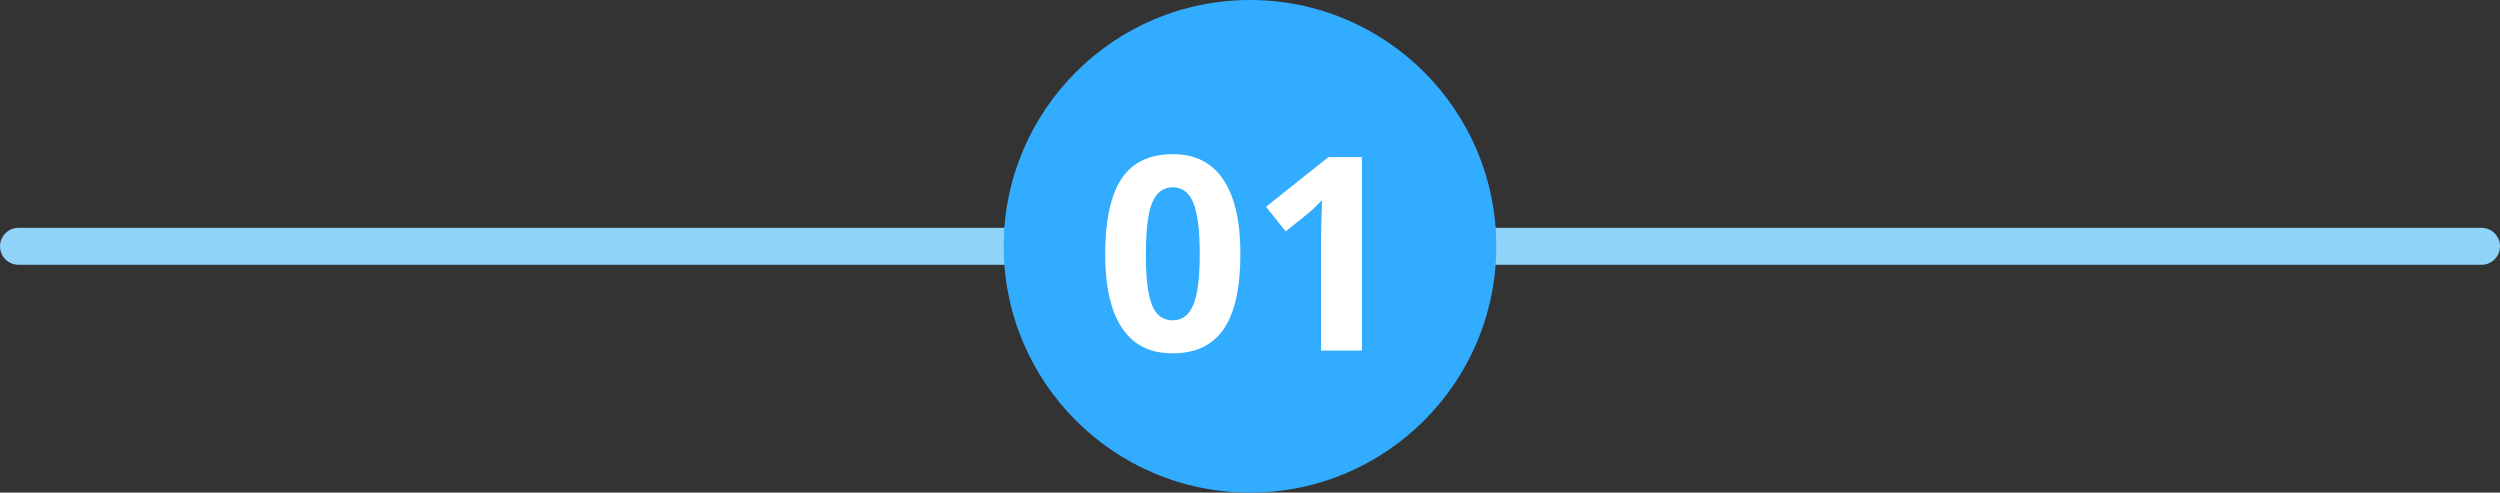 <?xml version="1.0" encoding="UTF-8"?> <svg xmlns="http://www.w3.org/2000/svg" id="_レイヤー_2" data-name="レイヤー 2" width="203" height="40" viewBox="0 0 203 40"><rect x="0" y="0" width="203" height="40" fill="#333333" stroke="none"/><defs><style> .cls-1, .cls-2 { fill: #fff; } .cls-3 { fill: #31acff; } .cls-2 { stroke: #8fd3f9; stroke-linecap: round; stroke-linejoin: round; stroke-width: 3px; } </style></defs><g id="_コンテンツ" data-name="コンテンツ"><g><line class="cls-2" x1="1.5" y1="20" x2="201.5" y2="20"></line><g><circle class="cls-3" cx="101.5" cy="20" r="20"></circle><g><path class="cls-1" d="m100.72,20.62c0,2.74-.45,4.77-1.35,6.09-.9,1.32-2.28,1.98-4.15,1.98s-3.18-.68-4.1-2.04c-.92-1.36-1.38-3.37-1.38-6.03s.45-4.81,1.34-6.13c.9-1.31,2.27-1.97,4.14-1.97s3.18.69,4.11,2.06c.93,1.38,1.39,3.39,1.39,6.04Zm-7.68,0c0,1.93.17,3.31.5,4.14.33.83.89,1.25,1.68,1.25s1.33-.42,1.68-1.27.52-2.22.52-4.12-.17-3.31-.52-4.15c-.35-.84-.9-1.26-1.67-1.26s-1.34.42-1.68,1.26c-.34.84-.5,2.22-.5,4.15Z"></path><path class="cls-1" d="m110.59,28.47h-3.32v-9.09l.03-1.49.05-1.63c-.55.55-.93.91-1.15,1.08l-1.8,1.45-1.6-2,5.06-4.03h2.73v15.71Z"></path></g></g></g></g></svg> 
